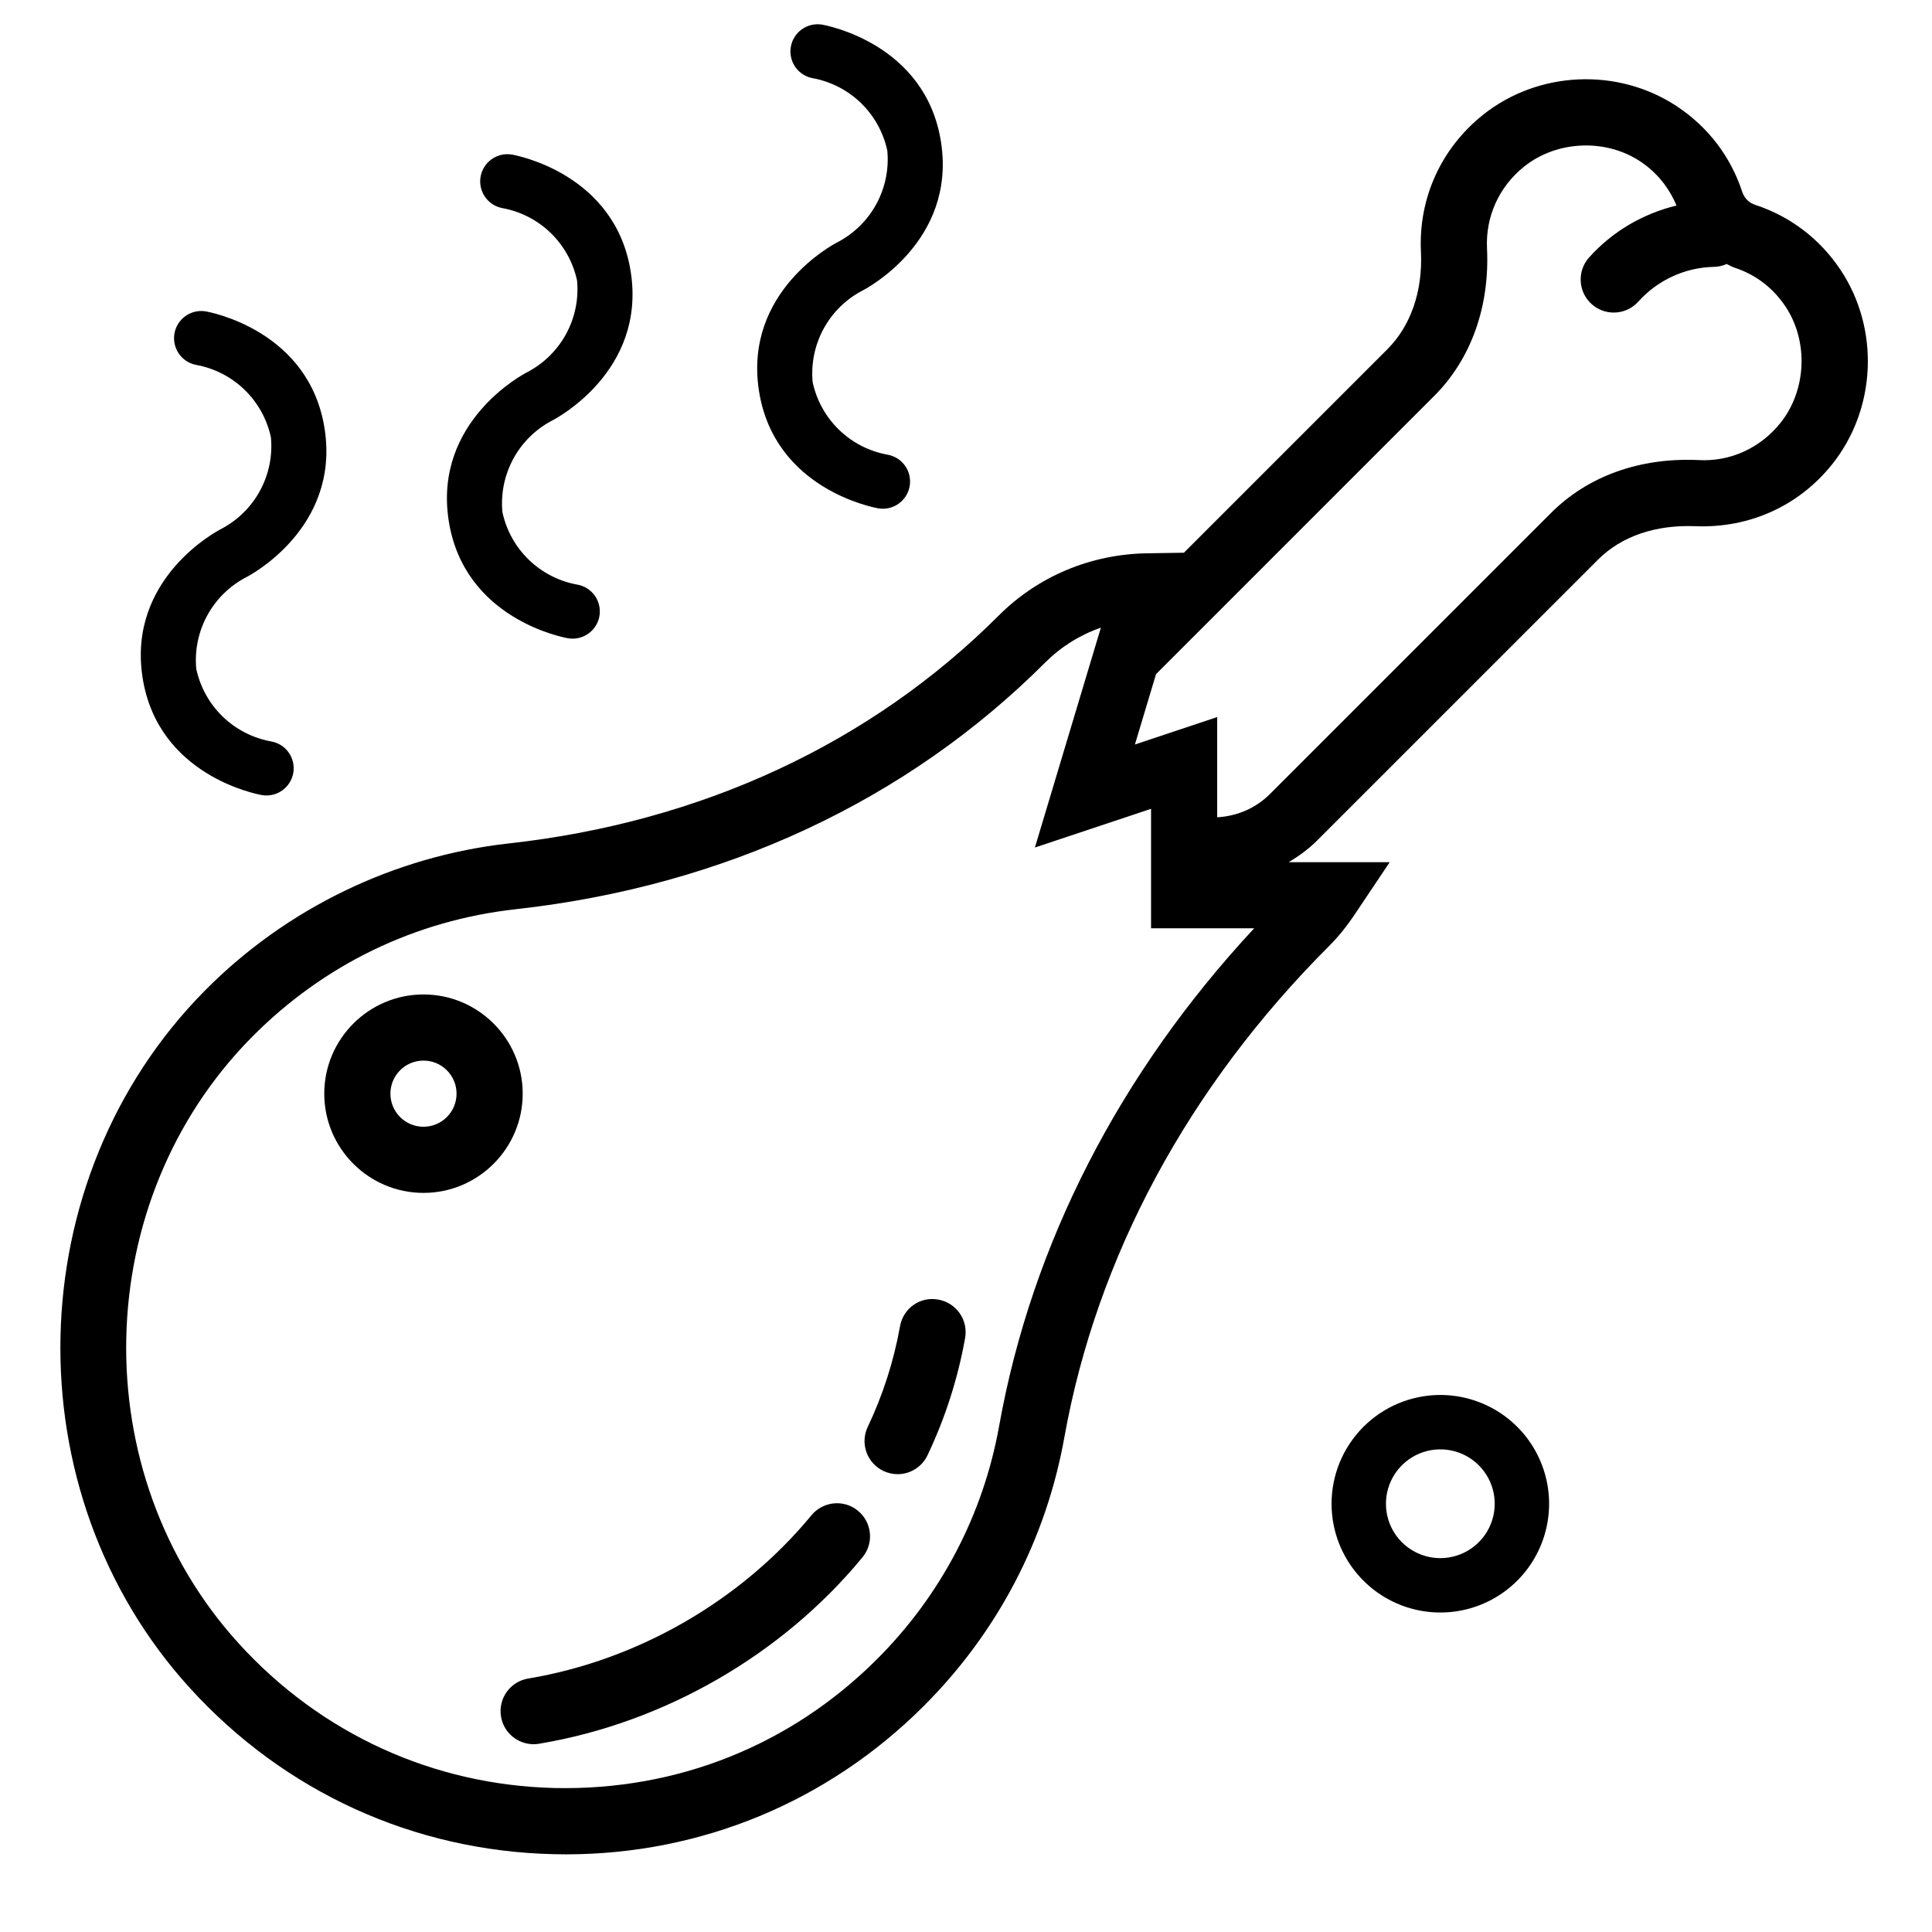 <svg width="512" height="512" viewBox="0 0 512 512" fill="none" xmlns="http://www.w3.org/2000/svg">
<g clip-path="url(#clip0_302_2)">
<path d="M112.227 263.541C97.733 263.541 85.933 275.338 85.933 289.834C85.933 304.333 97.73 316.129 112.227 316.129C126.725 316.129 138.521 304.332 138.521 289.834C138.521 275.331 126.724 263.541 112.227 263.541ZM112.227 298.599C107.389 298.599 103.463 294.669 103.463 289.834C103.463 284.997 107.389 281.068 112.227 281.068C117.064 281.068 120.991 284.997 120.991 289.834C120.991 294.669 117.065 298.599 112.227 298.599Z" fill="black"/>
<path d="M487.791 71.564C482.32 63.34 474.503 57.366 465.188 54.303C463.47 53.745 462.253 52.527 461.691 50.792C458.632 41.483 452.664 33.674 444.426 28.196C428.764 17.81 407.608 18.749 392.953 30.477C381.859 39.373 375.891 52.572 376.563 66.701C377.063 77.138 373.899 86.321 367.668 92.552L313.743 146.478L304.069 146.628C289.089 146.847 275.104 152.701 264.681 163.121C230.845 196.968 185.952 217.854 134.859 223.515C104.473 226.892 75.882 240.727 54.333 262.482C4.803 312.497 3.035 395.476 50.404 447.44C75.445 474.917 109.643 490.514 146.696 491.377C147.775 491.403 148.845 491.421 149.923 491.421C185.795 491.421 219.406 477.512 244.855 452.059C264.356 432.558 277.223 407.96 282.069 380.895C290.649 333.039 314.908 288.012 352.235 250.693C354.662 248.266 356.854 245.548 359.142 242.141L368.282 228.495H341.51C344.173 226.883 346.732 225.06 348.994 222.798L423.454 148.345C429.677 142.114 438.704 139.022 449.316 139.45C463.551 140.002 476.634 134.155 485.532 123.053C497.263 108.391 498.184 87.223 487.791 71.564ZM264.805 377.78C260.599 401.315 249.406 422.697 232.456 439.658C209.652 462.454 179.59 474.529 147.091 473.846C114.877 473.1 85.136 459.527 63.348 435.623C22.166 390.447 23.7 318.308 66.776 274.813C85.779 255.626 109.983 243.91 136.767 240.939C191.861 234.829 240.368 212.208 277.055 175.513C281.196 171.385 286.218 168.248 291.743 166.337L274.26 224.603L305.041 214.349V246.004H332.377C296.723 284.321 273.437 329.666 264.805 377.78ZM471.839 112.078C466.5 118.746 458.551 122.394 450.139 121.923C434.607 121.202 420.797 126.162 411.042 135.937L336.59 210.387C332.822 214.166 327.852 216.303 322.568 216.585V190.028L300.761 197.303L306.365 178.644L380.06 104.947C389.824 95.194 394.809 81.31 394.074 65.86C393.662 57.399 397.246 49.494 403.909 44.148C412.53 37.234 425.492 36.656 434.723 42.8C439.101 45.709 442.32 49.751 444.284 54.471C435.432 56.603 427.297 61.346 421.136 68.216C417.902 71.816 418.201 77.363 421.8 80.59C423.407 82.038 425.493 82.838 427.656 82.834C428.886 82.835 430.102 82.577 431.226 82.075C432.349 81.574 433.354 80.841 434.175 79.925C439.287 74.227 446.586 70.869 454.212 70.723C455.376 70.7 456.523 70.443 457.586 69.967C458.313 70.291 458.97 70.705 459.735 70.957C465.271 72.77 469.927 76.336 473.194 81.263C479.322 90.494 478.745 103.457 471.838 112.078H471.839Z" fill="black"/>
<path d="M248.678 344.408C243.813 343.497 239.351 346.739 238.511 351.497C236.859 360.723 233.982 369.686 229.956 378.149C227.881 382.524 229.748 387.746 234.119 389.821C235.292 390.377 236.573 390.668 237.871 390.672C239.53 390.673 241.155 390.204 242.557 389.318C243.96 388.433 245.082 387.168 245.795 385.67C250.488 375.798 253.842 365.344 255.768 354.585C256.176 352.295 255.659 349.937 254.33 348.028C253 346.12 250.967 344.818 248.678 344.408ZM215.038 401.567C196.365 424.214 169.003 439.983 139.976 444.828C135.199 445.625 131.972 450.139 132.772 454.908C133.481 459.191 137.197 462.231 141.404 462.231C141.887 462.231 142.359 462.199 142.852 462.111C175.998 456.582 207.251 438.569 228.564 412.705C231.648 408.974 231.115 403.453 227.373 400.375C223.649 397.291 218.108 397.836 215.038 401.567Z" fill="black"/>
<path d="M377.349 370.013C382.985 369.152 388.749 369.981 393.914 372.396C399.078 374.811 403.41 378.704 406.363 383.581C409.315 388.458 410.755 394.101 410.5 399.797C410.245 405.492 408.307 410.984 404.931 415.578C401.555 420.172 396.892 423.662 391.533 425.606C386.173 427.55 380.358 427.861 374.821 426.5C369.285 425.139 364.277 422.167 360.43 417.959C356.583 413.752 354.07 408.498 353.208 402.862C352.054 395.305 353.948 387.598 358.476 381.438C363.003 375.278 369.792 371.168 377.349 370.013ZM383.88 412.755C386.698 412.325 389.325 411.068 391.429 409.145C393.533 407.221 395.019 404.717 395.699 401.949C396.38 399.181 396.224 396.273 395.252 393.593C394.28 390.913 392.535 388.582 390.238 386.894C387.941 385.206 385.195 384.237 382.348 384.11C379.5 383.982 376.678 384.702 374.24 386.178C371.801 387.654 369.855 389.821 368.647 392.403C367.44 394.985 367.025 397.867 367.456 400.685C368.033 404.464 370.088 407.858 373.168 410.122C376.248 412.385 380.102 413.333 383.88 412.755ZM235.181 120.49C236.115 120.65 237.008 120.992 237.81 121.498C238.611 122.003 239.305 122.661 239.853 123.434C240.4 124.207 240.79 125.081 241 126.005C241.209 126.929 241.235 127.885 241.075 128.819C240.915 129.753 240.573 130.646 240.068 131.448C239.563 132.249 238.905 132.944 238.132 133.491C237.358 134.038 236.485 134.428 235.561 134.638C234.637 134.848 233.681 134.873 232.747 134.713C231.614 134.507 205.117 129.655 201.113 103.447C197.108 77.239 220.947 64.695 221.929 64.203C226.295 61.927 229.884 58.403 232.238 54.079C234.592 49.755 235.605 44.828 235.147 39.926C234.12 35.111 231.682 30.711 228.144 27.288C224.606 23.864 220.128 21.573 215.282 20.705C213.434 20.34 211.802 19.266 210.737 17.712C209.671 16.159 209.256 14.25 209.581 12.394C209.905 10.538 210.943 8.884 212.473 7.784C214.003 6.684 215.902 6.228 217.764 6.511C218.892 6.689 245.389 11.541 249.394 37.749C253.399 63.957 229.56 76.501 228.578 76.994C224.212 79.269 220.623 82.793 218.269 87.117C215.915 91.441 214.902 96.368 215.36 101.27C216.386 106.078 218.818 110.472 222.347 113.895C225.876 117.317 230.343 119.613 235.181 120.49ZM152.962 154.924C153.896 155.084 154.789 155.426 155.591 155.931C156.392 156.436 157.087 157.094 157.634 157.867C158.181 158.641 158.571 159.514 158.781 160.438C158.991 161.362 159.016 162.318 158.856 163.252C158.697 164.186 158.354 165.08 157.849 165.881C157.344 166.683 156.686 167.377 155.913 167.924C155.14 168.472 154.266 168.862 153.342 169.071C152.418 169.281 151.462 169.307 150.528 169.147C149.396 168.941 122.899 164.089 118.894 137.88C114.889 111.672 138.728 99.129 139.71 98.636C144.076 96.361 147.665 92.836 150.019 88.512C152.373 84.189 153.386 79.261 152.928 74.36C151.901 69.545 149.463 65.145 145.925 61.721C142.387 58.298 137.909 56.006 133.063 55.139C131.215 54.773 129.584 53.699 128.518 52.146C127.452 50.592 127.037 48.683 127.362 46.828C127.686 44.972 128.724 43.317 130.254 42.218C131.784 41.118 133.683 40.661 135.545 40.945C136.673 41.122 163.171 45.974 167.175 72.183C171.18 98.391 147.341 110.934 146.359 111.427C141.993 113.702 138.404 117.227 136.05 121.551C133.696 125.874 132.683 130.802 133.141 135.703C134.167 140.511 136.599 144.906 140.128 148.328C143.657 151.751 148.125 154.047 152.962 154.924ZM71.832 196.481C72.766 196.641 73.659 196.983 74.46 197.488C75.262 197.993 75.956 198.651 76.504 199.424C77.051 200.198 77.441 201.071 77.65 201.995C77.86 202.919 77.886 203.876 77.726 204.809C77.566 205.743 77.224 206.637 76.719 207.438C76.214 208.24 75.556 208.934 74.783 209.482C74.009 210.029 73.136 210.419 72.212 210.628C71.288 210.838 70.332 210.864 69.398 210.704C68.265 210.498 41.768 205.646 37.764 179.438C33.759 153.229 57.598 140.686 58.58 140.193C62.946 137.918 66.534 134.393 68.889 130.07C71.243 125.746 72.256 120.819 71.798 115.917C70.771 111.102 68.333 106.702 64.795 103.279C61.257 99.855 56.779 97.563 51.933 96.696C50.085 96.331 48.453 95.256 47.388 93.703C46.322 92.149 45.907 90.24 46.231 88.385C46.556 86.529 47.594 84.874 49.124 83.775C50.654 82.675 52.553 82.218 54.415 82.502C55.543 82.679 82.04 87.532 86.045 113.74C90.05 139.948 66.211 152.492 65.229 152.984C60.863 155.26 57.274 158.784 54.92 163.108C52.566 167.432 51.553 172.359 52.011 177.26C53.036 182.069 55.469 186.463 58.998 189.885C62.527 193.308 66.994 195.604 71.832 196.481Z" fill="black"/>
</g>
<defs>
<clipPath id="clip0_302_2">
<rect width="512" height="512" fill="white"/>
</clipPath>
</defs>
</svg>
